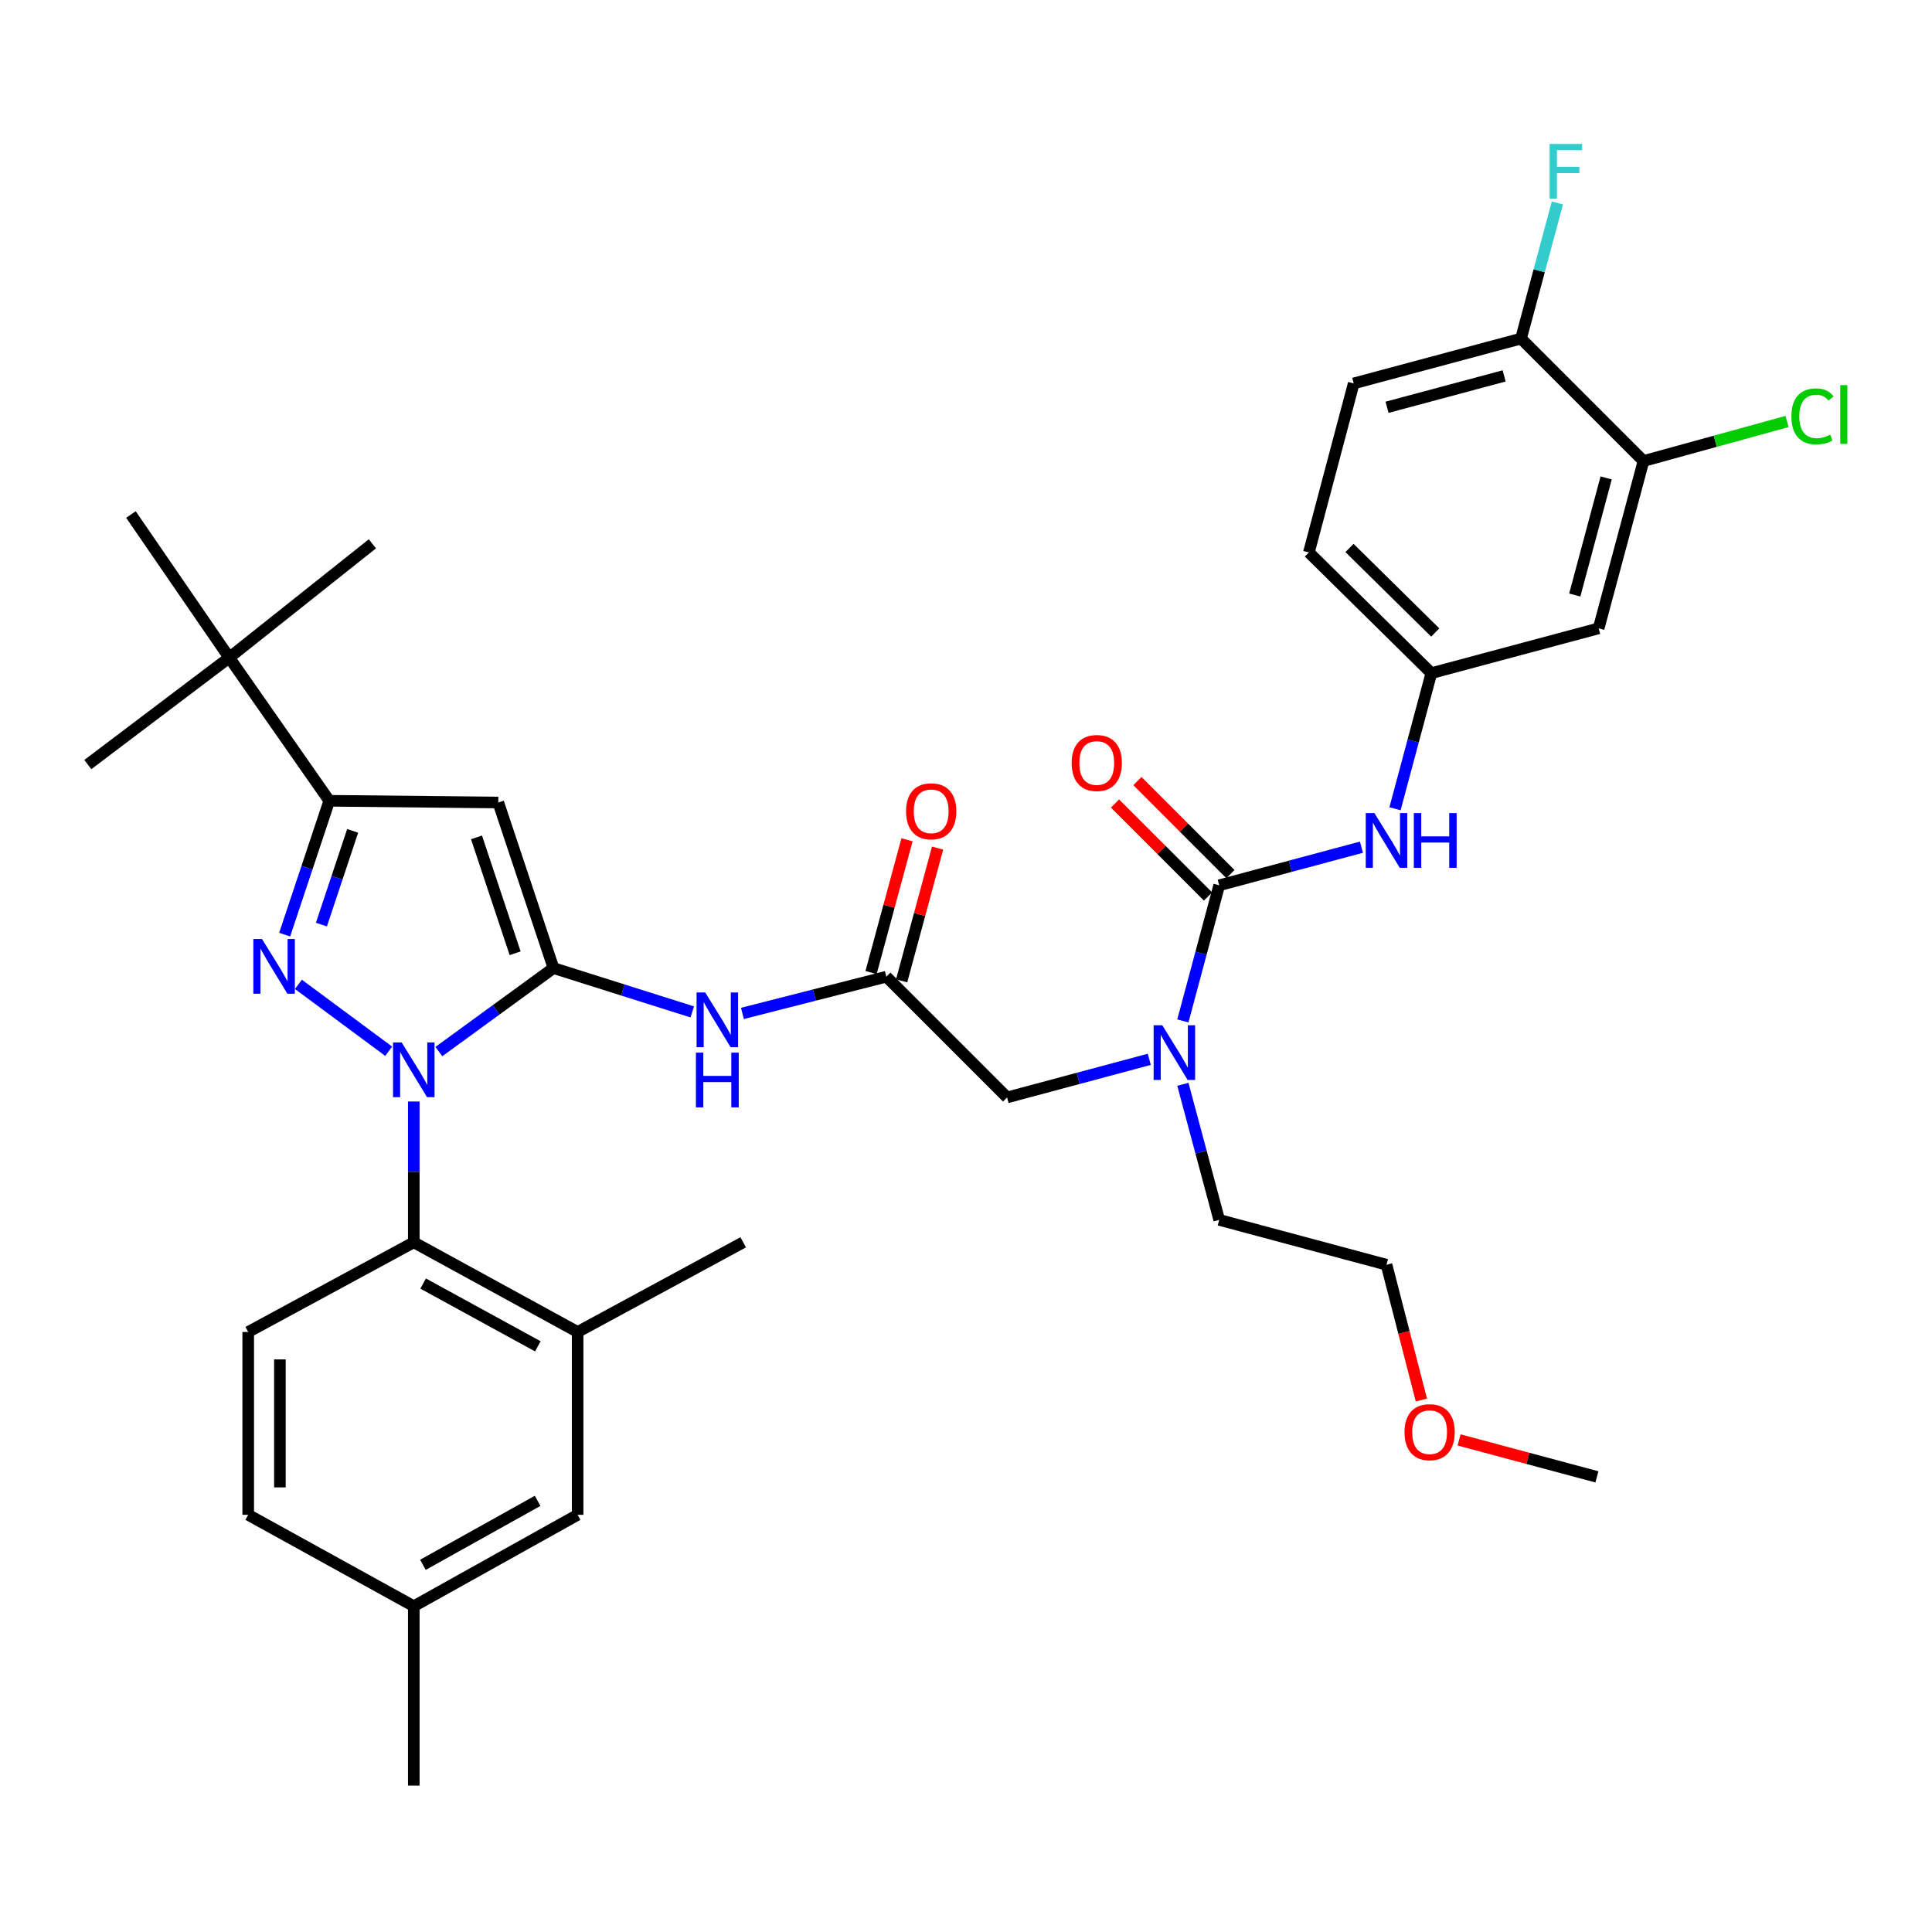 <?xml version='1.0' encoding='iso-8859-1'?>
<svg version='1.1' baseProfile='full'
              xmlns='http://www.w3.org/2000/svg'
                      xmlns:rdkit='http://www.rdkit.org/xml'
                      xmlns:xlink='http://www.w3.org/1999/xlink'
                  xml:space='preserve'
width='1000px' height='1000px' viewBox='0 0 1000 1000'>
<!-- END OF HEADER -->
<rect style='opacity:1.0;fill:#FFFFFF;stroke:none' width='1000' height='1000' x='0' y='0'> </rect>
<path class='bond-0' d='M 458.771,505.541 L 421.527,515.041' style='fill:none;fill-rule:evenodd;stroke:#000000;stroke-width:6px;stroke-linecap:butt;stroke-linejoin:miter;stroke-opacity:1' />
<path class='bond-0' d='M 421.527,515.041 L 384.283,524.542' style='fill:none;fill-rule:evenodd;stroke:#0000FF;stroke-width:6px;stroke-linecap:butt;stroke-linejoin:miter;stroke-opacity:1' />
<path class='bond-1' d='M 466.687,507.685 L 475.992,473.325' style='fill:none;fill-rule:evenodd;stroke:#000000;stroke-width:6px;stroke-linecap:butt;stroke-linejoin:miter;stroke-opacity:1' />
<path class='bond-1' d='M 475.992,473.325 L 485.297,438.965' style='fill:none;fill-rule:evenodd;stroke:#FF0000;stroke-width:6px;stroke-linecap:butt;stroke-linejoin:miter;stroke-opacity:1' />
<path class='bond-1' d='M 450.855,503.398 L 460.161,469.038' style='fill:none;fill-rule:evenodd;stroke:#000000;stroke-width:6px;stroke-linecap:butt;stroke-linejoin:miter;stroke-opacity:1' />
<path class='bond-1' d='M 460.161,469.038 L 469.466,434.678' style='fill:none;fill-rule:evenodd;stroke:#FF0000;stroke-width:6px;stroke-linecap:butt;stroke-linejoin:miter;stroke-opacity:1' />
<path class='bond-2' d='M 458.771,505.541 L 521.262,568.032' style='fill:none;fill-rule:evenodd;stroke:#000000;stroke-width:6px;stroke-linecap:butt;stroke-linejoin:miter;stroke-opacity:1' />
<path class='bond-3' d='M 521.262,568.032 L 558.068,558.168' style='fill:none;fill-rule:evenodd;stroke:#000000;stroke-width:6px;stroke-linecap:butt;stroke-linejoin:miter;stroke-opacity:1' />
<path class='bond-3' d='M 558.068,558.168 L 594.873,548.303' style='fill:none;fill-rule:evenodd;stroke:#0000FF;stroke-width:6px;stroke-linecap:butt;stroke-linejoin:miter;stroke-opacity:1' />
<path class='bond-4' d='M 358.322,523.763 L 322.401,512.42' style='fill:none;fill-rule:evenodd;stroke:#0000FF;stroke-width:6px;stroke-linecap:butt;stroke-linejoin:miter;stroke-opacity:1' />
<path class='bond-4' d='M 322.401,512.42 L 286.479,501.076' style='fill:none;fill-rule:evenodd;stroke:#000000;stroke-width:6px;stroke-linecap:butt;stroke-linejoin:miter;stroke-opacity:1' />
<path class='bond-5' d='M 612.25,528.422 L 621.657,493.327' style='fill:none;fill-rule:evenodd;stroke:#0000FF;stroke-width:6px;stroke-linecap:butt;stroke-linejoin:miter;stroke-opacity:1' />
<path class='bond-5' d='M 621.657,493.327 L 631.063,458.231' style='fill:none;fill-rule:evenodd;stroke:#000000;stroke-width:6px;stroke-linecap:butt;stroke-linejoin:miter;stroke-opacity:1' />
<path class='bond-6' d='M 612.251,561.225 L 621.657,596.316' style='fill:none;fill-rule:evenodd;stroke:#0000FF;stroke-width:6px;stroke-linecap:butt;stroke-linejoin:miter;stroke-opacity:1' />
<path class='bond-6' d='M 621.657,596.316 L 631.063,631.407' style='fill:none;fill-rule:evenodd;stroke:#000000;stroke-width:6px;stroke-linecap:butt;stroke-linejoin:miter;stroke-opacity:1' />
<path class='bond-7' d='M 214.175,570.136 L 214.175,606.576' style='fill:none;fill-rule:evenodd;stroke:#0000FF;stroke-width:6px;stroke-linecap:butt;stroke-linejoin:miter;stroke-opacity:1' />
<path class='bond-7' d='M 214.175,606.576 L 214.175,643.016' style='fill:none;fill-rule:evenodd;stroke:#000000;stroke-width:6px;stroke-linecap:butt;stroke-linejoin:miter;stroke-opacity:1' />
<path class='bond-8' d='M 227.151,544.292 L 256.815,522.684' style='fill:none;fill-rule:evenodd;stroke:#0000FF;stroke-width:6px;stroke-linecap:butt;stroke-linejoin:miter;stroke-opacity:1' />
<path class='bond-8' d='M 256.815,522.684 L 286.479,501.076' style='fill:none;fill-rule:evenodd;stroke:#000000;stroke-width:6px;stroke-linecap:butt;stroke-linejoin:miter;stroke-opacity:1' />
<path class='bond-9' d='M 201.185,544.122 L 154.455,509.506' style='fill:none;fill-rule:evenodd;stroke:#0000FF;stroke-width:6px;stroke-linecap:butt;stroke-linejoin:miter;stroke-opacity:1' />
<path class='bond-10' d='M 286.479,501.076 L 257.913,415.377' style='fill:none;fill-rule:evenodd;stroke:#000000;stroke-width:6px;stroke-linecap:butt;stroke-linejoin:miter;stroke-opacity:1' />
<path class='bond-10' d='M 266.634,493.408 L 246.638,433.419' style='fill:none;fill-rule:evenodd;stroke:#000000;stroke-width:6px;stroke-linecap:butt;stroke-linejoin:miter;stroke-opacity:1' />
<path class='bond-11' d='M 257.913,415.377 L 170.436,414.484' style='fill:none;fill-rule:evenodd;stroke:#000000;stroke-width:6px;stroke-linecap:butt;stroke-linejoin:miter;stroke-opacity:1' />
<path class='bond-12' d='M 170.436,414.484 L 118.661,340.393' style='fill:none;fill-rule:evenodd;stroke:#000000;stroke-width:6px;stroke-linecap:butt;stroke-linejoin:miter;stroke-opacity:1' />
<path class='bond-13' d='M 170.436,414.484 L 158.89,449.124' style='fill:none;fill-rule:evenodd;stroke:#000000;stroke-width:6px;stroke-linecap:butt;stroke-linejoin:miter;stroke-opacity:1' />
<path class='bond-13' d='M 158.89,449.124 L 147.343,483.765' style='fill:none;fill-rule:evenodd;stroke:#0000FF;stroke-width:6px;stroke-linecap:butt;stroke-linejoin:miter;stroke-opacity:1' />
<path class='bond-13' d='M 182.532,430.063 L 174.45,454.311' style='fill:none;fill-rule:evenodd;stroke:#000000;stroke-width:6px;stroke-linecap:butt;stroke-linejoin:miter;stroke-opacity:1' />
<path class='bond-13' d='M 174.45,454.311 L 166.367,478.56' style='fill:none;fill-rule:evenodd;stroke:#0000FF;stroke-width:6px;stroke-linecap:butt;stroke-linejoin:miter;stroke-opacity:1' />
<path class='bond-14' d='M 850.665,238.629 L 827.457,325.222' style='fill:none;fill-rule:evenodd;stroke:#000000;stroke-width:6px;stroke-linecap:butt;stroke-linejoin:miter;stroke-opacity:1' />
<path class='bond-14' d='M 831.341,247.372 L 815.095,307.987' style='fill:none;fill-rule:evenodd;stroke:#000000;stroke-width:6px;stroke-linecap:butt;stroke-linejoin:miter;stroke-opacity:1' />
<path class='bond-15' d='M 850.665,238.629 L 887.814,228.395' style='fill:none;fill-rule:evenodd;stroke:#000000;stroke-width:6px;stroke-linecap:butt;stroke-linejoin:miter;stroke-opacity:1' />
<path class='bond-15' d='M 887.814,228.395 L 924.962,218.161' style='fill:none;fill-rule:evenodd;stroke:#00CC00;stroke-width:6px;stroke-linecap:butt;stroke-linejoin:miter;stroke-opacity:1' />
<path class='bond-16' d='M 850.665,238.629 L 787.281,175.245' style='fill:none;fill-rule:evenodd;stroke:#000000;stroke-width:6px;stroke-linecap:butt;stroke-linejoin:miter;stroke-opacity:1' />
<path class='bond-17' d='M 631.063,458.231 L 667.869,448.367' style='fill:none;fill-rule:evenodd;stroke:#000000;stroke-width:6px;stroke-linecap:butt;stroke-linejoin:miter;stroke-opacity:1' />
<path class='bond-17' d='M 667.869,448.367 L 704.674,438.502' style='fill:none;fill-rule:evenodd;stroke:#0000FF;stroke-width:6px;stroke-linecap:butt;stroke-linejoin:miter;stroke-opacity:1' />
<path class='bond-18' d='M 636.862,452.432 L 612.791,428.361' style='fill:none;fill-rule:evenodd;stroke:#000000;stroke-width:6px;stroke-linecap:butt;stroke-linejoin:miter;stroke-opacity:1' />
<path class='bond-18' d='M 612.791,428.361 L 588.719,404.289' style='fill:none;fill-rule:evenodd;stroke:#FF0000;stroke-width:6px;stroke-linecap:butt;stroke-linejoin:miter;stroke-opacity:1' />
<path class='bond-18' d='M 625.264,464.03 L 601.193,439.959' style='fill:none;fill-rule:evenodd;stroke:#000000;stroke-width:6px;stroke-linecap:butt;stroke-linejoin:miter;stroke-opacity:1' />
<path class='bond-18' d='M 601.193,439.959 L 577.121,415.887' style='fill:none;fill-rule:evenodd;stroke:#FF0000;stroke-width:6px;stroke-linecap:butt;stroke-linejoin:miter;stroke-opacity:1' />
<path class='bond-19' d='M 722.051,418.621 L 731.458,383.526' style='fill:none;fill-rule:evenodd;stroke:#0000FF;stroke-width:6px;stroke-linecap:butt;stroke-linejoin:miter;stroke-opacity:1' />
<path class='bond-19' d='M 731.458,383.526 L 740.864,348.43' style='fill:none;fill-rule:evenodd;stroke:#000000;stroke-width:6px;stroke-linecap:butt;stroke-linejoin:miter;stroke-opacity:1' />
<path class='bond-20' d='M 827.457,325.222 L 740.864,348.43' style='fill:none;fill-rule:evenodd;stroke:#000000;stroke-width:6px;stroke-linecap:butt;stroke-linejoin:miter;stroke-opacity:1' />
<path class='bond-21' d='M 787.281,175.245 L 700.689,198.454' style='fill:none;fill-rule:evenodd;stroke:#000000;stroke-width:6px;stroke-linecap:butt;stroke-linejoin:miter;stroke-opacity:1' />
<path class='bond-21' d='M 778.539,194.569 L 717.924,210.815' style='fill:none;fill-rule:evenodd;stroke:#000000;stroke-width:6px;stroke-linecap:butt;stroke-linejoin:miter;stroke-opacity:1' />
<path class='bond-22' d='M 787.281,175.245 L 796.688,140.15' style='fill:none;fill-rule:evenodd;stroke:#000000;stroke-width:6px;stroke-linecap:butt;stroke-linejoin:miter;stroke-opacity:1' />
<path class='bond-22' d='M 796.688,140.15 L 806.094,105.054' style='fill:none;fill-rule:evenodd;stroke:#33CCCC;stroke-width:6px;stroke-linecap:butt;stroke-linejoin:miter;stroke-opacity:1' />
<path class='bond-23' d='M 740.864,348.43 L 677.48,285.939' style='fill:none;fill-rule:evenodd;stroke:#000000;stroke-width:6px;stroke-linecap:butt;stroke-linejoin:miter;stroke-opacity:1' />
<path class='bond-23' d='M 742.872,327.377 L 698.503,283.633' style='fill:none;fill-rule:evenodd;stroke:#000000;stroke-width:6px;stroke-linecap:butt;stroke-linejoin:miter;stroke-opacity:1' />
<path class='bond-24' d='M 700.689,198.454 L 677.48,285.939' style='fill:none;fill-rule:evenodd;stroke:#000000;stroke-width:6px;stroke-linecap:butt;stroke-linejoin:miter;stroke-opacity:1' />
<path class='bond-25' d='M 735.704,724.653 L 726.68,689.639' style='fill:none;fill-rule:evenodd;stroke:#FF0000;stroke-width:6px;stroke-linecap:butt;stroke-linejoin:miter;stroke-opacity:1' />
<path class='bond-25' d='M 726.68,689.639 L 717.656,654.625' style='fill:none;fill-rule:evenodd;stroke:#000000;stroke-width:6px;stroke-linecap:butt;stroke-linejoin:miter;stroke-opacity:1' />
<path class='bond-26' d='M 755.212,745.295 L 790.888,754.86' style='fill:none;fill-rule:evenodd;stroke:#FF0000;stroke-width:6px;stroke-linecap:butt;stroke-linejoin:miter;stroke-opacity:1' />
<path class='bond-26' d='M 790.888,754.86 L 826.564,764.426' style='fill:none;fill-rule:evenodd;stroke:#000000;stroke-width:6px;stroke-linecap:butt;stroke-linejoin:miter;stroke-opacity:1' />
<path class='bond-27' d='M 631.063,631.407 L 717.656,654.625' style='fill:none;fill-rule:evenodd;stroke:#000000;stroke-width:6px;stroke-linecap:butt;stroke-linejoin:miter;stroke-opacity:1' />
<path class='bond-28' d='M 214.175,643.016 L 298.981,689.433' style='fill:none;fill-rule:evenodd;stroke:#000000;stroke-width:6px;stroke-linecap:butt;stroke-linejoin:miter;stroke-opacity:1' />
<path class='bond-28' d='M 219.021,664.366 L 278.385,696.858' style='fill:none;fill-rule:evenodd;stroke:#000000;stroke-width:6px;stroke-linecap:butt;stroke-linejoin:miter;stroke-opacity:1' />
<path class='bond-29' d='M 214.175,643.016 L 128.475,689.433' style='fill:none;fill-rule:evenodd;stroke:#000000;stroke-width:6px;stroke-linecap:butt;stroke-linejoin:miter;stroke-opacity:1' />
<path class='bond-30' d='M 298.981,689.433 L 298.981,784.062' style='fill:none;fill-rule:evenodd;stroke:#000000;stroke-width:6px;stroke-linecap:butt;stroke-linejoin:miter;stroke-opacity:1' />
<path class='bond-31' d='M 298.981,689.433 L 384.681,643.016' style='fill:none;fill-rule:evenodd;stroke:#000000;stroke-width:6px;stroke-linecap:butt;stroke-linejoin:miter;stroke-opacity:1' />
<path class='bond-32' d='M 118.661,340.393 L 45.455,395.74' style='fill:none;fill-rule:evenodd;stroke:#000000;stroke-width:6px;stroke-linecap:butt;stroke-linejoin:miter;stroke-opacity:1' />
<path class='bond-33' d='M 118.661,340.393 L 67.77,266.303' style='fill:none;fill-rule:evenodd;stroke:#000000;stroke-width:6px;stroke-linecap:butt;stroke-linejoin:miter;stroke-opacity:1' />
<path class='bond-34' d='M 118.661,340.393 L 192.752,281.474' style='fill:none;fill-rule:evenodd;stroke:#000000;stroke-width:6px;stroke-linecap:butt;stroke-linejoin:miter;stroke-opacity:1' />
<path class='bond-35' d='M 128.475,689.433 L 128.475,784.062' style='fill:none;fill-rule:evenodd;stroke:#000000;stroke-width:6px;stroke-linecap:butt;stroke-linejoin:miter;stroke-opacity:1' />
<path class='bond-35' d='M 144.877,703.627 L 144.877,769.868' style='fill:none;fill-rule:evenodd;stroke:#000000;stroke-width:6px;stroke-linecap:butt;stroke-linejoin:miter;stroke-opacity:1' />
<path class='bond-36' d='M 298.981,784.062 L 214.175,831.372' style='fill:none;fill-rule:evenodd;stroke:#000000;stroke-width:6px;stroke-linecap:butt;stroke-linejoin:miter;stroke-opacity:1' />
<path class='bond-36' d='M 278.269,776.835 L 218.905,809.952' style='fill:none;fill-rule:evenodd;stroke:#000000;stroke-width:6px;stroke-linecap:butt;stroke-linejoin:miter;stroke-opacity:1' />
<path class='bond-37' d='M 128.475,784.062 L 214.175,831.372' style='fill:none;fill-rule:evenodd;stroke:#000000;stroke-width:6px;stroke-linecap:butt;stroke-linejoin:miter;stroke-opacity:1' />
<path class='bond-38' d='M 214.175,831.372 L 214.175,924.216' style='fill:none;fill-rule:evenodd;stroke:#000000;stroke-width:6px;stroke-linecap:butt;stroke-linejoin:miter;stroke-opacity:1' />
<path  class='atom-1' d='M 468.98 419.922
Q 468.98 413.122, 472.34 409.322
Q 475.7 405.522, 481.98 405.522
Q 488.26 405.522, 491.62 409.322
Q 494.98 413.122, 494.98 419.922
Q 494.98 426.802, 491.58 430.722
Q 488.18 434.602, 481.98 434.602
Q 475.74 434.602, 472.34 430.722
Q 468.98 426.842, 468.98 419.922
M 481.98 431.402
Q 486.3 431.402, 488.62 428.522
Q 490.98 425.602, 490.98 419.922
Q 490.98 414.362, 488.62 411.562
Q 486.3 408.722, 481.98 408.722
Q 477.66 408.722, 475.3 411.522
Q 472.98 414.322, 472.98 419.922
Q 472.98 425.642, 475.3 428.522
Q 477.66 431.402, 481.98 431.402
' fill='#FF0000'/>
<path  class='atom-3' d='M 365.026 513.697
L 374.306 528.697
Q 375.226 530.177, 376.706 532.857
Q 378.186 535.537, 378.266 535.697
L 378.266 513.697
L 382.026 513.697
L 382.026 542.017
L 378.146 542.017
L 368.186 525.617
Q 367.026 523.697, 365.786 521.497
Q 364.586 519.297, 364.226 518.617
L 364.226 542.017
L 360.546 542.017
L 360.546 513.697
L 365.026 513.697
' fill='#0000FF'/>
<path  class='atom-3' d='M 360.206 544.849
L 364.046 544.849
L 364.046 556.889
L 378.526 556.889
L 378.526 544.849
L 382.366 544.849
L 382.366 573.169
L 378.526 573.169
L 378.526 560.089
L 364.046 560.089
L 364.046 573.169
L 360.206 573.169
L 360.206 544.849
' fill='#0000FF'/>
<path  class='atom-4' d='M 601.595 530.664
L 610.875 545.664
Q 611.795 547.144, 613.275 549.824
Q 614.755 552.504, 614.835 552.664
L 614.835 530.664
L 618.595 530.664
L 618.595 558.984
L 614.715 558.984
L 604.755 542.584
Q 603.595 540.664, 602.355 538.464
Q 601.155 536.264, 600.795 535.584
L 600.795 558.984
L 597.115 558.984
L 597.115 530.664
L 601.595 530.664
' fill='#0000FF'/>
<path  class='atom-5' d='M 207.915 539.584
L 217.195 554.584
Q 218.115 556.064, 219.595 558.744
Q 221.075 561.424, 221.155 561.584
L 221.155 539.584
L 224.915 539.584
L 224.915 567.904
L 221.035 567.904
L 211.075 551.504
Q 209.915 549.584, 208.675 547.384
Q 207.475 545.184, 207.115 544.504
L 207.115 567.904
L 203.435 567.904
L 203.435 539.584
L 207.915 539.584
' fill='#0000FF'/>
<path  class='atom-9' d='M 135.61 486.023
L 144.89 501.023
Q 145.81 502.503, 147.29 505.183
Q 148.77 507.863, 148.85 508.023
L 148.85 486.023
L 152.61 486.023
L 152.61 514.343
L 148.73 514.343
L 138.77 497.943
Q 137.61 496.023, 136.37 493.823
Q 135.17 491.623, 134.81 490.943
L 134.81 514.343
L 131.13 514.343
L 131.13 486.023
L 135.61 486.023
' fill='#0000FF'/>
<path  class='atom-12' d='M 711.396 420.863
L 720.676 435.863
Q 721.596 437.343, 723.076 440.023
Q 724.556 442.703, 724.636 442.863
L 724.636 420.863
L 728.396 420.863
L 728.396 449.183
L 724.516 449.183
L 714.556 432.783
Q 713.396 430.863, 712.156 428.663
Q 710.956 426.463, 710.596 425.783
L 710.596 449.183
L 706.916 449.183
L 706.916 420.863
L 711.396 420.863
' fill='#0000FF'/>
<path  class='atom-12' d='M 731.796 420.863
L 735.636 420.863
L 735.636 432.903
L 750.116 432.903
L 750.116 420.863
L 753.956 420.863
L 753.956 449.183
L 750.116 449.183
L 750.116 436.103
L 735.636 436.103
L 735.636 449.183
L 731.796 449.183
L 731.796 420.863
' fill='#0000FF'/>
<path  class='atom-13' d='M 554.679 394.927
Q 554.679 388.127, 558.039 384.327
Q 561.399 380.527, 567.679 380.527
Q 573.959 380.527, 577.319 384.327
Q 580.679 388.127, 580.679 394.927
Q 580.679 401.807, 577.279 405.727
Q 573.879 409.607, 567.679 409.607
Q 561.439 409.607, 558.039 405.727
Q 554.679 401.847, 554.679 394.927
M 567.679 406.407
Q 571.999 406.407, 574.319 403.527
Q 576.679 400.607, 576.679 394.927
Q 576.679 389.367, 574.319 386.567
Q 571.999 383.727, 567.679 383.727
Q 563.359 383.727, 560.999 386.527
Q 558.679 389.327, 558.679 394.927
Q 558.679 400.647, 560.999 403.527
Q 563.359 406.407, 567.679 406.407
' fill='#FF0000'/>
<path  class='atom-18' d='M 927.231 215.508
Q 927.231 208.468, 930.511 204.788
Q 933.831 201.068, 940.111 201.068
Q 945.951 201.068, 949.071 205.188
L 946.431 207.348
Q 944.151 204.348, 940.111 204.348
Q 935.831 204.348, 933.551 207.228
Q 931.311 210.068, 931.311 215.508
Q 931.311 221.108, 933.631 223.988
Q 935.991 226.868, 940.551 226.868
Q 943.671 226.868, 947.311 224.988
L 948.431 227.988
Q 946.951 228.948, 944.711 229.508
Q 942.471 230.068, 939.991 230.068
Q 933.831 230.068, 930.511 226.308
Q 927.231 222.548, 927.231 215.508
' fill='#00CC00'/>
<path  class='atom-18' d='M 952.511 199.348
L 956.191 199.348
L 956.191 229.708
L 952.511 229.708
L 952.511 199.348
' fill='#00CC00'/>
<path  class='atom-19' d='M 726.971 741.288
Q 726.971 734.488, 730.331 730.688
Q 733.691 726.888, 739.971 726.888
Q 746.251 726.888, 749.611 730.688
Q 752.971 734.488, 752.971 741.288
Q 752.971 748.168, 749.571 752.088
Q 746.171 755.968, 739.971 755.968
Q 733.731 755.968, 730.331 752.088
Q 726.971 748.208, 726.971 741.288
M 739.971 752.768
Q 744.291 752.768, 746.611 749.888
Q 748.971 746.968, 748.971 741.288
Q 748.971 735.728, 746.611 732.928
Q 744.291 730.088, 739.971 730.088
Q 735.651 730.088, 733.291 732.888
Q 730.971 735.688, 730.971 741.288
Q 730.971 747.008, 733.291 749.888
Q 735.651 752.768, 739.971 752.768
' fill='#FF0000'/>
<path  class='atom-35' d='M 802.07 74.493
L 818.91 74.493
L 818.91 77.733
L 805.87 77.733
L 805.87 86.333
L 817.47 86.333
L 817.47 89.613
L 805.87 89.613
L 805.87 102.813
L 802.07 102.813
L 802.07 74.493
' fill='#33CCCC'/>
</svg>
